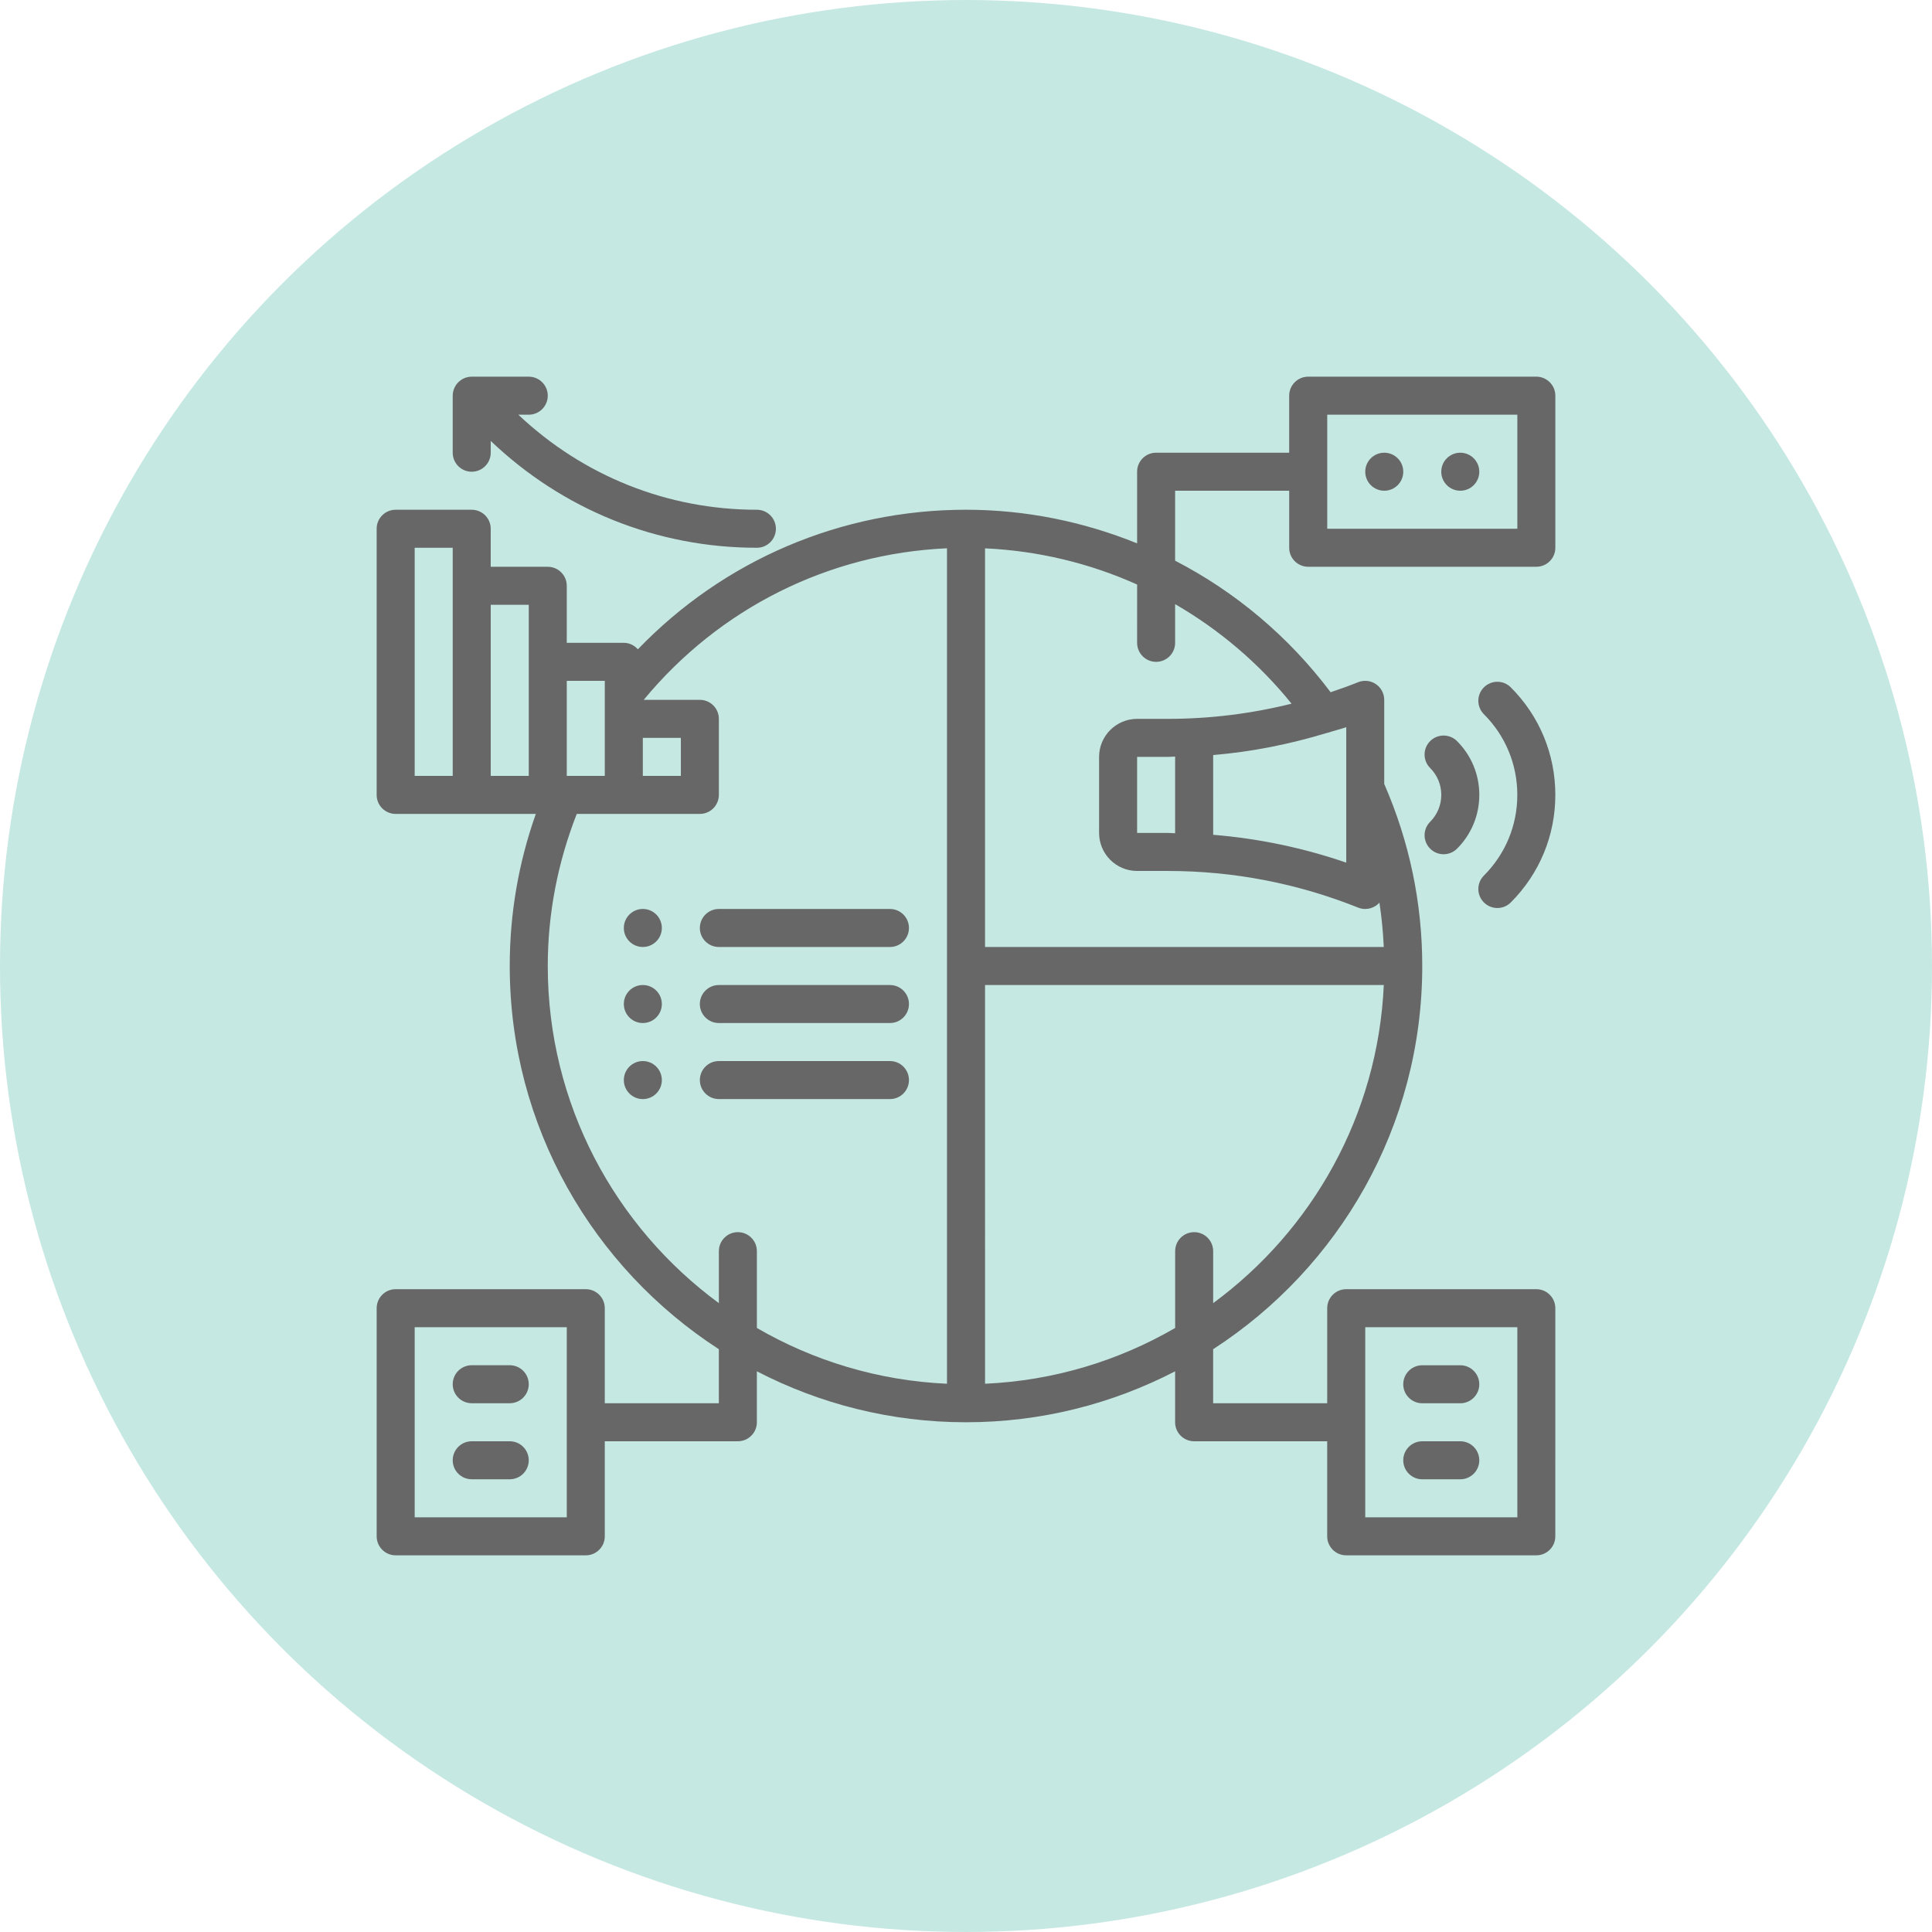 <?xml version="1.0" encoding="UTF-8"?>
<svg width="752pt" height="752pt" version="1.1" viewBox="0 0 752 752" xmlns="http://www.w3.org/2000/svg">
 <g>
  <path d="m752 376c0 134.33-71.664 258.46-188 325.62-116.34 67.168-259.66 67.168-376 0-116.34-67.164-188-191.29-188-325.62s71.664-258.46 188-325.62c116.34-67.168 259.66-67.168 376 0 116.34 67.164 188 191.29 188 325.62" fill="#c5e8e2"/>
  <path d="m597.99 146.61h-88.797c-4.086 0-7.398 3.316-7.398 7.398v22.199h-51.797c-4.086 0-7.398 3.316-7.398 7.398v27.898c-20.914-8.484-43.469-13.094-66.602-13.094-48.676 0-94.324 19.641-127.72 54.328-1.352-1.527-3.277-2.531-5.473-2.531h-22.199v-22.199c0-4.086-3.316-7.398-7.398-7.398h-22.203v-14.801c0-4.086-3.316-7.398-7.398-7.398h-29.598c-4.086 0-7.402 3.312-7.402 7.398v103.6c0 4.086 3.316 7.398 7.398 7.398h54.559c-6.719 18.965-10.156 38.816-10.156 59.195 0 62.492 32.469 117.5 81.398 149.16l-0.004 21.031h-44.398v-37c0-4.086-3.316-7.398-7.398-7.398h-73.996c-4.086 0-7.398 3.316-7.398 7.398v88.797c0 4.086 3.316 7.398 7.398 7.398h73.996c4.086 0 7.398-3.316 7.398-7.398v-37h51.797c4.086 0 7.398-3.316 7.398-7.398v-19.832c24.406 12.641 52.074 19.832 81.398 19.832s56.992-7.191 81.398-19.832v19.832c0 4.086 3.316 7.398 7.398 7.398h51.797v37c0 4.086 3.316 7.398 7.398 7.398h73.996c4.086 0 7.398-3.316 7.398-7.398l0.004-88.797c0-4.086-3.316-7.398-7.398-7.398h-73.996c-4.086 0-7.398 3.316-7.398 7.398v37h-44.398v-21.031c48.926-31.664 81.395-86.672 81.395-149.16 0-24.582-5.004-48.41-14.801-70.867v-32.727c0-2.457-1.223-4.75-3.25-6.129-2.027-1.375-4.617-1.656-6.898-0.746-3.543 1.422-7.125 2.695-10.723 3.906-16.281-21.645-37.027-39.062-60.523-51.199l0.008-27.23h44.398v22.199c0 4.086 3.316 7.398 7.398 7.398h88.797c4.086 0 7.398-3.316 7.398-7.398v-59.195c-0.008-4.086-3.32-7.402-7.406-7.402zm-377.38 443.98h-59.199v-73.996h59.199zm310.79-73.996h59.199v73.996h-59.199zm-281.19-229.39h14.801v14.801h-14.801zm-14.801-22.195v37h-14.801v-37zm-59.195 36.996h-14.801v-88.797h14.801zm14.797-66.598h14.801v66.598h-14.801zm96.195 244.19c-4.086 0-7.398 3.316-7.398 7.398v20.23c-40.352-29.656-66.598-77.422-66.598-131.23 0-20.477 3.906-40.328 11.285-59.199l47.914 0.004c4.086 0 7.398-3.316 7.398-7.398v-29.598c0-4.086-3.316-7.398-7.398-7.398h-21.859c29.516-35.727 72.035-56.934 118.05-58.992v325.19c-26.867-1.207-52.043-8.977-73.996-21.711v-29.898c0-4.082-3.316-7.398-7.402-7.398zm185 27.629v-20.23c0-4.086-3.316-7.398-7.398-7.398-4.086 0-7.398 3.316-7.398 7.398v29.895c-21.953 12.734-47.129 20.504-73.996 21.711l-0.004-155.2h155.21c-2.285 50.762-27.926 95.535-66.41 123.82zm-17.648-183.02h-11.953v-29.598h11.949c0.953 0 1.895-0.105 2.848-0.117v29.836c-0.949-0.016-1.891-0.121-2.844-0.121zm17.648-30.324c15.051-1.234 29.836-4.227 44.289-8.598 0.523-0.098 1.035-0.246 1.539-0.457 1.984-0.613 4.004-1.102 5.973-1.777v52.715c-16.797-5.766-34.137-9.391-51.797-10.832zm30.516-19.984c-15.703 3.914-31.82 5.91-48.164 5.91h-11.953c-8.16 0-14.801 6.637-14.801 14.801v29.598c0 8.16 6.637 14.801 14.801 14.801h11.949c25.5 0 50.43 4.801 74.102 14.273 0.891 0.355 1.82 0.523 2.746 0.523 1.457 0 2.906-0.43 4.152-1.273 0.512-0.348 0.969-0.746 1.367-1.199 0.867 5.699 1.43 11.461 1.688 17.27l-155.2 0.004v-155.17c20.652 0.945 40.715 5.777 59.199 14.09l-0.004 22.688c0 4.086 3.316 7.398 7.398 7.398 4.086 0 7.398-3.316 7.398-7.398v-15.059c17.18 9.938 32.598 22.992 45.32 38.746zm87.879-68.086h-73.996v-44.398h73.996z" fill="#676767"/>
  <path d="m575.79 183.61c0 4.086-3.312 7.398-7.398 7.398-4.086 0-7.402-3.312-7.402-7.398s3.316-7.398 7.402-7.398c4.086 0 7.398 3.312 7.398 7.398" fill="#676767"/>
  <path d="m546.2 183.61c0 4.086-3.312 7.398-7.402 7.398-4.086 0-7.398-3.312-7.398-7.398s3.312-7.398 7.398-7.398c4.09 0 7.402 3.312 7.402 7.398" fill="#676767"/>
  <path d="m257.61 361.2c0 4.086-3.312 7.398-7.398 7.398-4.086 0-7.398-3.312-7.398-7.398s3.312-7.402 7.398-7.402c4.086 0 7.398 3.316 7.398 7.402" fill="#676767"/>
  <path d="m257.61 390.8c0 4.086-3.312 7.398-7.398 7.398-4.086 0-7.398-3.312-7.398-7.398 0-4.086 3.312-7.398 7.398-7.398 4.086 0 7.398 3.312 7.398 7.398" fill="#676767"/>
  <path d="m257.61 420.4c0 4.09-3.312 7.402-7.398 7.402-4.086 0-7.398-3.312-7.398-7.402 0-4.086 3.312-7.398 7.398-7.398 4.086 0 7.398 3.312 7.398 7.398" fill="#676767"/>
  <path d="m183.61 183.61c4.086 0 7.398-3.316 7.398-7.398v-4.59c28.074 26.781 64.668 41.586 103.6 41.586 4.086 0 7.398-3.316 7.398-7.398 0-4.086-3.316-7.398-7.398-7.398-34.852 0-67.617-13.18-92.859-37h4.062c4.086 0 7.398-3.316 7.398-7.398 0-4.086-3.312-7.402-7.398-7.402h-22.199c-0.961 0-1.926 0.199-2.828 0.57-1.812 0.754-3.246 2.191-4.004 4.004-0.367 0.902-0.566 1.863-0.566 2.828v22.199c0 4.082 3.312 7.398 7.398 7.398z" fill="#676767"/>
  <path d="m198.41 531.39h-14.801c-4.086 0-7.398 3.316-7.398 7.398 0 4.086 3.316 7.398 7.398 7.398h14.801c4.086 0 7.398-3.316 7.398-7.398s-3.316-7.398-7.398-7.398z" fill="#676767"/>
  <path d="m198.41 560.99h-14.801c-4.086 0-7.398 3.316-7.398 7.398 0 4.086 3.316 7.398 7.398 7.398h14.801c4.086 0 7.398-3.316 7.398-7.398s-3.316-7.398-7.398-7.398z" fill="#676767"/>
  <path d="m553.59 546.2h14.801c4.086 0 7.398-3.316 7.398-7.398 0-4.086-3.316-7.398-7.398-7.398h-14.801c-4.086 0-7.398 3.316-7.398 7.398s3.312 7.398 7.398 7.398z" fill="#676767"/>
  <path d="m553.59 575.79h14.801c4.086 0 7.398-3.316 7.398-7.398 0-4.086-3.316-7.398-7.398-7.398h-14.801c-4.086 0-7.398 3.316-7.398 7.398s3.312 7.398 7.398 7.398z" fill="#676767"/>
  <path d="m279.8 368.6h66.598c4.086 0 7.398-3.316 7.398-7.398 0-4.086-3.316-7.398-7.398-7.398h-66.598c-4.086 0-7.398 3.316-7.398 7.398s3.312 7.398 7.398 7.398z" fill="#676767"/>
  <path d="m279.8 398.2h66.598c4.086 0 7.398-3.316 7.398-7.398 0-4.086-3.316-7.398-7.398-7.398h-66.598c-4.086 0-7.398 3.316-7.398 7.398 0 4.086 3.312 7.398 7.398 7.398z" fill="#676767"/>
  <path d="m353.8 420.4c0-4.086-3.316-7.398-7.398-7.398h-66.598c-4.086 0-7.398 3.316-7.398 7.398 0 4.086 3.316 7.398 7.398 7.398h66.598c4.086 0.004 7.398-3.312 7.398-7.398z" fill="#676767"/>
  <path d="m556.66 330.33c1.441 1.449 3.344 2.168 5.238 2.168s3.789-0.727 5.231-2.16c5.582-5.598 8.668-13.027 8.668-20.938s-3.086-15.34-8.672-20.934c-2.894-2.887-7.578-2.894-10.469 0.008-2.887 2.894-2.887 7.57 0.008 10.465 2.793 2.797 4.332 6.512 4.332 10.461 0 3.953-1.539 7.668-4.328 10.465-2.898 2.887-2.898 7.57-0.008 10.465z" fill="#676767"/>
  <path d="m582.82 353.43c1.895 0 3.789-0.727 5.231-2.168 11.18-11.184 17.336-26.047 17.336-41.863 0-15.812-6.156-30.68-17.336-41.859-2.894-2.894-7.57-2.894-10.465 0-2.894 2.894-2.894 7.57 0 10.465 8.387 8.391 13.004 19.535 13.004 31.395 0 11.863-4.617 23.004-13 31.398-2.894 2.894-2.894 7.57 0 10.465 1.441 1.441 3.336 2.168 5.231 2.168z" fill="#676767"/>
 </g>
</svg>

